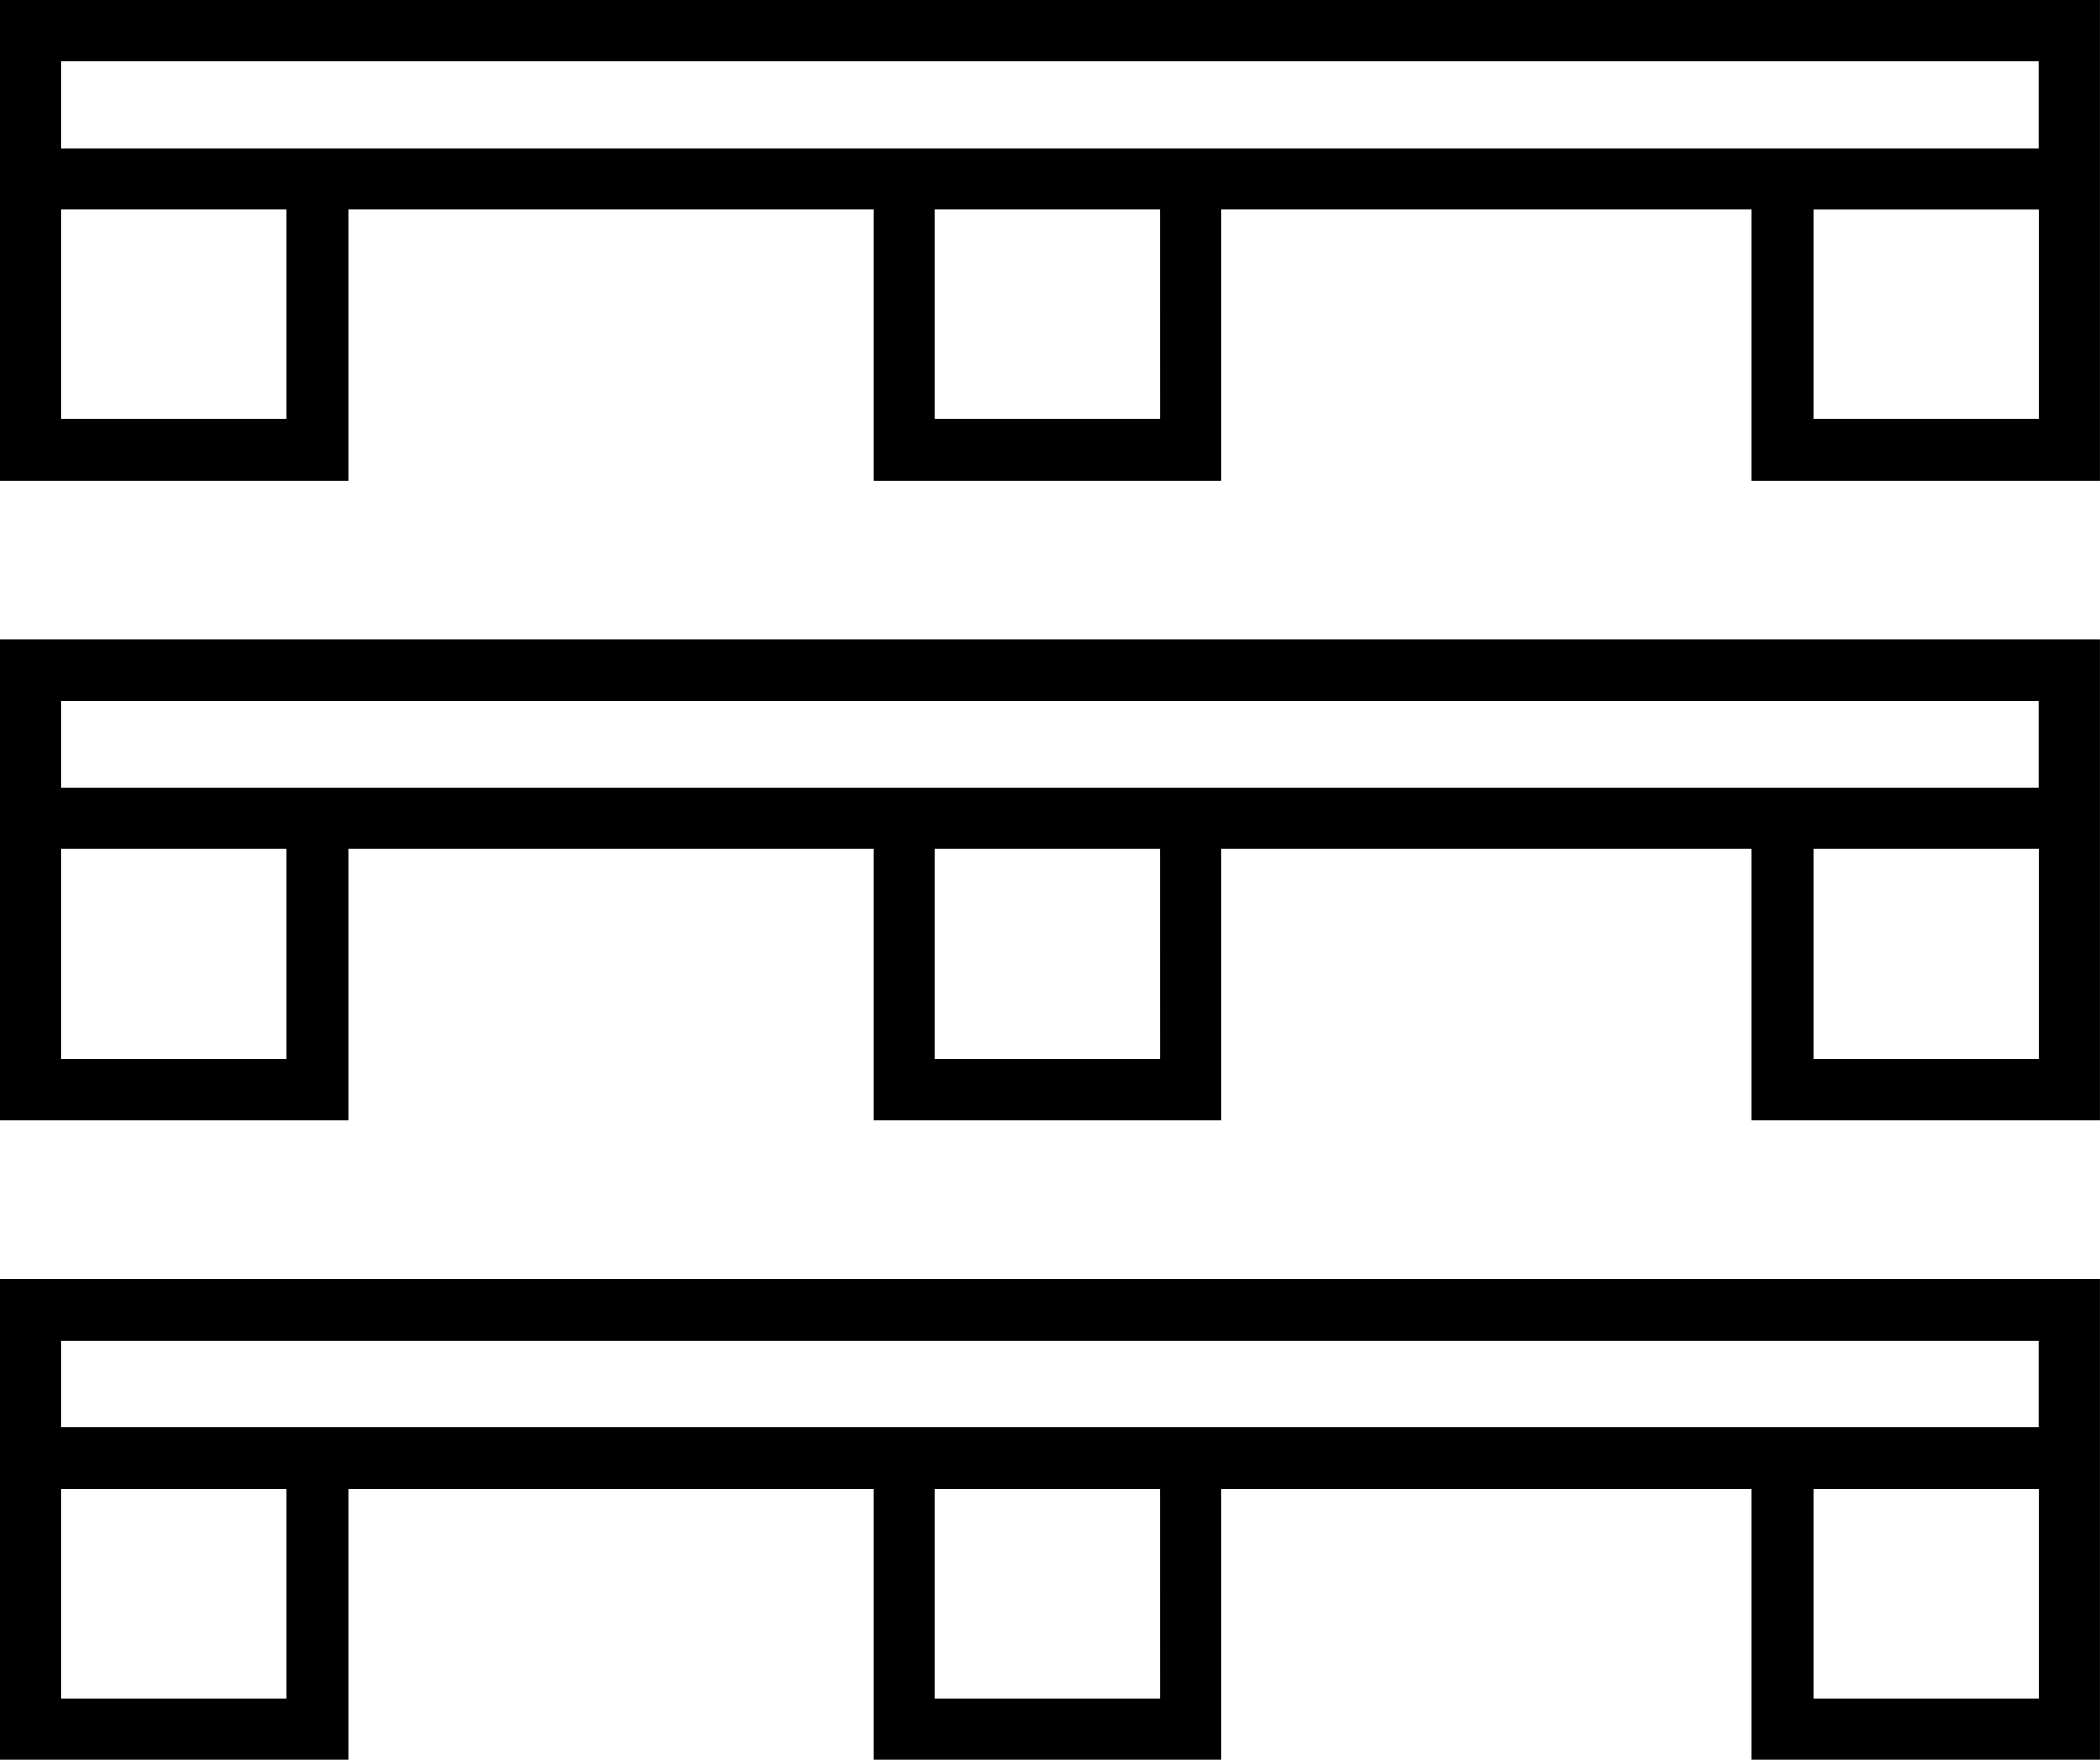 <svg xmlns="http://www.w3.org/2000/svg" width="81.574" height="68.348" viewBox="0 0 81.574 68.348">
  <g id="ico-palety-drewniane" transform="translate(-673.392 -669.012)">
    <path id="Path_542" data-name="Path 542" d="M512.764,34.012H431.392V52.671h13.524V42.149h20.4V52.671h13.524V42.149h20.6V52.671h13.524V34.012ZM433.776,36.4h76.8v3.369h-76.8Zm8.756,13.891h-8.756V42.149h8.756Zm33.925,0H467.7V42.149h8.756Zm25.369-8.138h8.756v8.138h-8.756Z" transform="translate(242 635)"/>
    <path id="Path_543" data-name="Path 543" d="M512.764,58.856H431.392V77.515h13.524V66.993h20.4V77.515h13.524V66.993h20.6V77.515h13.524V58.856ZM433.776,61.24h76.8v3.369h-76.8Zm8.756,13.891h-8.756V66.993h8.756Zm33.925,0H467.7V66.993h8.756Zm25.369-8.138h8.756v8.138h-8.756Z" transform="translate(242 635)"/>
    <path id="Path_544" data-name="Path 544" d="M512.764,83.7H431.392V102.36h13.524V91.838h20.4V102.36h13.524V91.838h20.6V102.36h13.524V83.7Zm-78.988,2.384h76.8v3.369h-76.8Zm8.756,13.891h-8.756V91.838h8.756Zm33.925,0H467.7V91.838h8.756Zm25.369-8.138h8.756v8.138h-8.756Z" transform="translate(242 635)"/>
  </g>
</svg>
